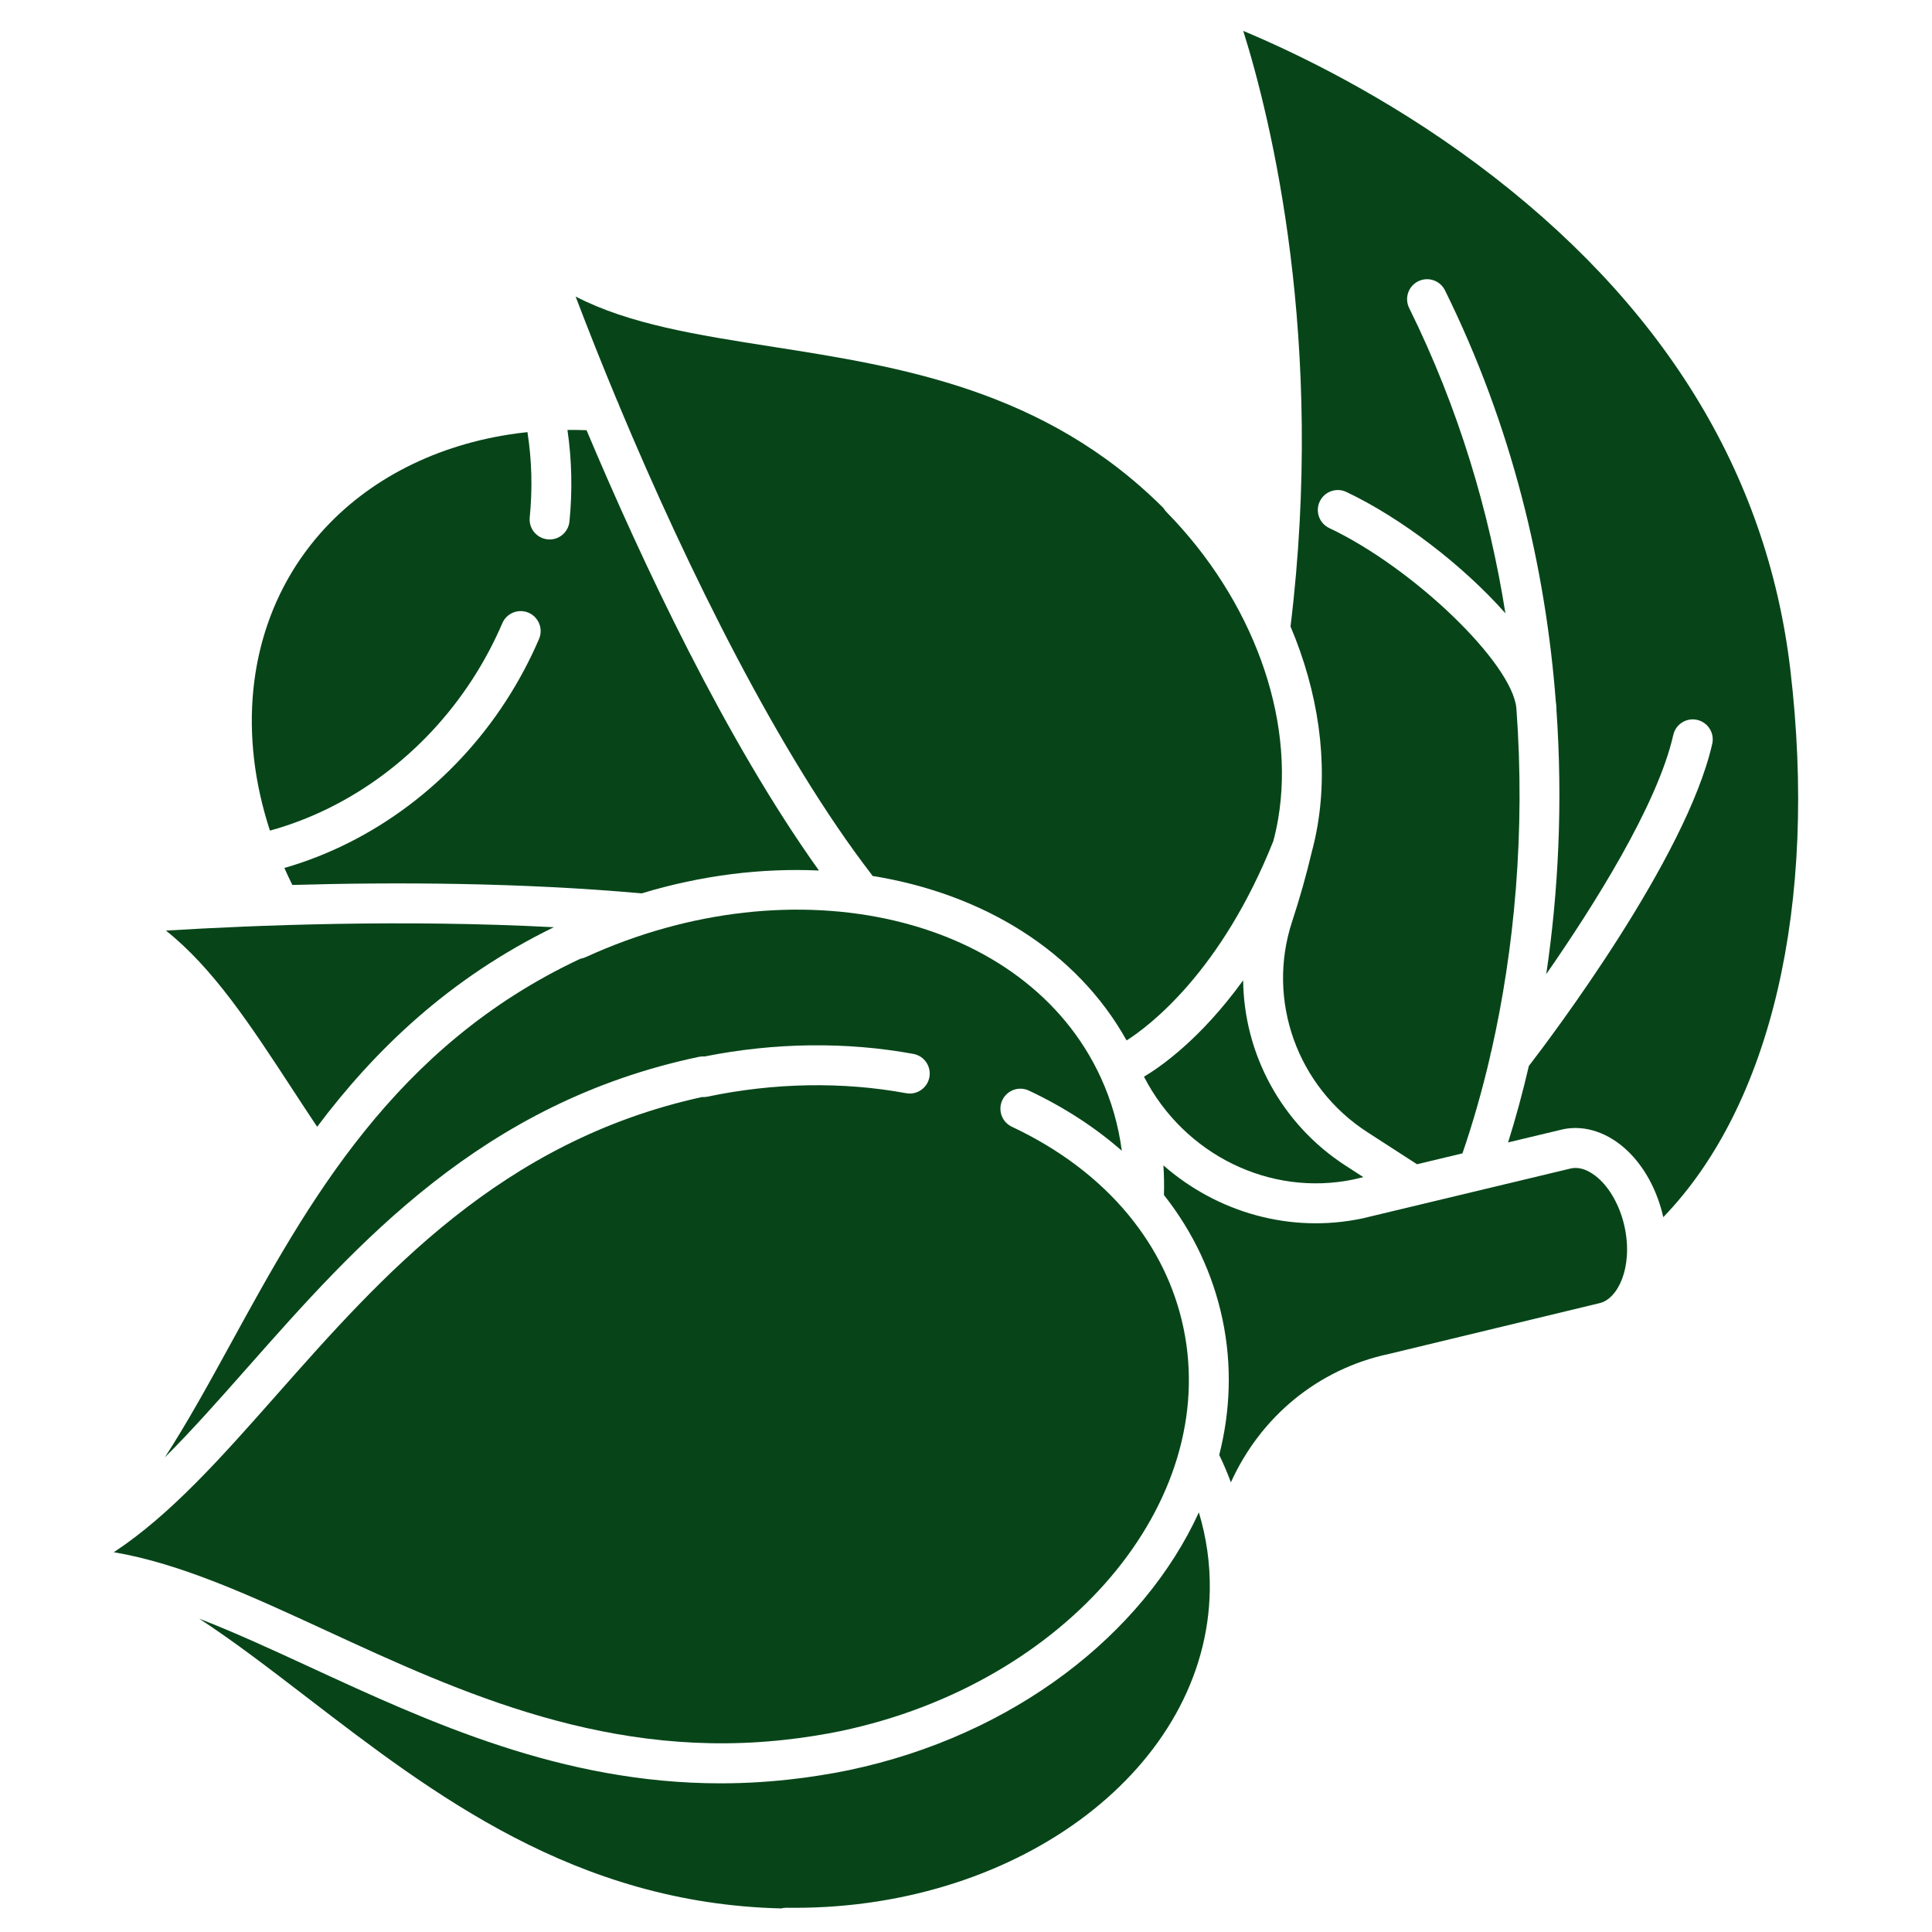 <svg xmlns="http://www.w3.org/2000/svg" xmlns:xlink="http://www.w3.org/1999/xlink" width="1080" zoomAndPan="magnify" viewBox="0 0 810 810" height="1080" preserveAspectRatio="xMidYMid meet" version="1.2"><defs><clipPath id="625e81e226"><path d="M 47.707 381 L 499 381 L 499 731 L 47.707 731 Z M 47.707 381 "/></clipPath><clipPath id="830af48361"><path d="M 521 12.824 L 754 12.824 L 754 511 L 521 511 Z M 521 12.824 "/></clipPath><clipPath id="a3682cc618"><path d="M 83.512 634 L 507.469 634 L 507.469 800.113 L 83.512 800.113 Z M 83.512 634 "/></clipPath></defs><g id="831cc3982c"><path style=" stroke:none;fill-rule:nonzero;fill:#074519;fill-opacity:1;" d="M 269.004 374.555 C 294.129 366.941 319.367 363.875 343.348 364.973 C 304.219 310.246 269.301 235.879 245.914 180.367 C 243.223 180.262 240.559 180.234 237.906 180.25 C 239.738 192.812 240.039 205.672 238.75 218.621 C 238.293 223.219 234.188 226.602 229.594 226.121 C 224.988 225.664 221.633 221.562 222.09 216.961 C 223.293 204.859 222.973 192.855 221.137 181.172 C 218.555 181.445 216 181.777 213.473 182.172 C 213.434 182.18 213.391 182.188 213.352 182.191 C 180.312 187.352 151.957 202.586 132.637 225.527 C 132.543 225.641 132.441 225.754 132.348 225.867 C 131 227.48 129.703 229.137 128.445 230.828 C 128.215 231.133 127.992 231.441 127.77 231.75 C 126.531 233.445 125.328 235.168 124.184 236.941 C 123.043 238.703 121.977 240.5 120.941 242.316 C 120.746 242.656 120.547 243 120.355 243.348 C 119.355 245.145 118.402 246.961 117.508 248.805 C 117.387 249.055 117.273 249.301 117.156 249.547 C 116.238 251.473 115.359 253.418 114.551 255.395 C 114.547 255.402 114.543 255.41 114.539 255.422 C 113.699 257.465 112.926 259.539 112.207 261.633 C 112.141 261.82 112.074 262.008 112.012 262.199 C 109.816 268.68 108.172 275.387 107.098 282.258 C 107.09 282.312 107.082 282.371 107.07 282.43 C 106.355 287.062 105.891 291.77 105.688 296.531 C 105.688 296.531 105.688 296.535 105.688 296.539 C 105.586 298.891 105.551 301.258 105.578 303.633 C 105.578 303.742 105.582 303.859 105.582 303.973 C 105.641 308.625 105.949 313.328 106.492 318.059 C 106.52 318.277 106.539 318.5 106.566 318.723 C 106.84 320.996 107.168 323.281 107.551 325.566 C 107.598 325.828 107.648 326.094 107.691 326.355 C 108.492 330.949 109.516 335.562 110.77 340.18 C 110.863 340.527 110.961 340.883 111.059 341.238 C 111.684 343.488 112.359 345.734 113.098 347.988 C 113.125 348.07 113.152 348.152 113.184 348.238 C 147.207 338.883 177.863 316.043 198.113 284.711 C 202.938 277.238 207.141 269.359 210.602 261.285 C 212.426 257.031 217.352 255.07 221.598 256.887 C 225.844 258.711 227.812 263.633 225.992 267.883 C 222.164 276.82 217.512 285.539 212.176 293.797 C 190.023 328.074 156.531 353.18 119.219 363.898 C 120.273 366.277 121.395 368.656 122.57 371.023 C 165.27 369.805 218.074 369.965 269.004 374.555 "/><g clip-rule="nonzero" clip-path="url(#625e81e226)"><path style=" stroke:none;fill-rule:nonzero;fill:#074519;fill-opacity:1;" d="M 103.691 573.426 C 149.754 521.301 201.961 462.227 293.07 443.082 C 293.859 442.914 294.652 442.863 295.445 442.926 C 324.73 437.07 354.934 436.699 382.938 441.859 C 387.488 442.695 390.492 447.066 389.656 451.613 C 388.816 456.156 384.449 459.168 379.906 458.328 C 353.289 453.418 324.473 453.922 296.582 459.785 C 295.824 459.945 295.051 459.996 294.285 459.945 C 209.961 478.465 160.191 534.781 116.238 584.512 C 92.812 611.02 71.52 635.113 47.707 650.777 C 75.816 655.52 105.008 668.988 137.133 683.812 C 192.977 709.574 256.281 738.773 333.043 728.941 L 333.793 728.852 C 334.344 728.785 334.891 728.719 335.438 728.648 C 337.277 728.395 339.16 728.121 341.055 727.812 C 345.469 727.117 349.09 726.461 352.48 725.75 C 447.117 705.859 511.582 630.023 496.168 556.695 C 492.535 539.391 484.734 523.527 473.371 509.668 C 473.215 509.5 473.086 509.32 472.949 509.141 C 460.641 494.297 444.211 481.789 424.234 472.395 C 420.051 470.426 418.258 465.438 420.227 461.25 C 422.195 457.066 427.184 455.27 431.363 457.238 C 446.113 464.176 459.164 472.668 470.32 482.457 C 468.918 471.828 466.004 461.59 461.551 451.859 C 430.367 383.73 333.457 361.043 245.52 401.297 C 244.812 401.621 244.07 401.84 243.316 401.957 C 165.141 438.598 129 504.496 97.082 562.688 C 87.613 579.953 78.621 596.336 69.102 611.016 C 80.41 599.762 91.758 586.93 103.691 573.426 "/></g><path style=" stroke:none;fill-rule:nonzero;fill:#074519;fill-opacity:1;" d="M 232.191 388.742 C 168.77 385.41 106.703 387.883 69.559 390.156 C 89.441 405.938 105.125 429.938 122.531 456.57 C 125.926 461.762 129.402 467.07 132.965 472.406 C 157.309 440.039 188.254 410.211 232.191 388.742 "/><path style=" stroke:none;fill-rule:nonzero;fill:#074519;fill-opacity:1;" d="M 681.172 514.633 C 679.488 506.645 675.738 499.375 670.883 494.695 C 668.535 492.438 663.852 488.816 658.723 489.848 C 655.203 490.688 572.16 510.594 571.309 510.797 C 571.234 510.816 571.156 510.836 571.078 510.848 C 540.945 517.184 510.297 508.324 487.77 488.59 C 488.035 492.688 488.109 496.828 487.988 501.008 C 500.152 516.441 508.527 534.059 512.559 553.25 C 516.562 572.312 515.867 591.496 511.168 610 C 512.996 613.785 514.625 617.613 516.059 621.477 C 528.438 594.141 552.406 573.973 582.496 567.605 C 670.285 546.426 670.328 546.418 670.453 546.391 C 678.359 544.73 684.668 531.285 681.172 514.633 "/><path style=" stroke:none;fill-rule:nonzero;fill:#074519;fill-opacity:1;" d="M 567.523 494.488 C 568.895 494.156 570.25 493.832 571.582 493.512 L 564.18 488.727 C 537.129 471.25 521.52 441.73 521.195 411.008 C 503.297 435.766 486.301 447.445 479.613 451.41 C 496.461 484.121 532.434 501.801 567.523 494.488 "/><path style=" stroke:none;fill-rule:nonzero;fill:#074519;fill-opacity:1;" d="M 259.551 169.965 C 288.648 239.539 327.02 316.777 365.434 366.664 C 365.574 366.848 365.664 367.051 365.785 367.238 C 412.078 374.707 451.375 398.652 472.332 436.215 C 481.809 430.172 511.934 407.523 533.836 352.656 C 534.641 349.645 535.328 346.539 535.863 343.41 C 535.867 343.375 535.875 343.336 535.879 343.301 C 543.105 300.785 525.172 251.512 489.07 214.688 C 488.566 214.172 488.148 213.617 487.805 213.027 C 438.02 163.254 377.293 153.738 323.652 145.336 C 292.215 140.41 263.891 135.973 241.332 124.328 C 246.633 138.285 252.48 152.988 258.758 168.055 C 259.105 168.648 259.355 169.293 259.551 169.965 "/><g clip-rule="nonzero" clip-path="url(#830af48361)"><path style=" stroke:none;fill-rule:nonzero;fill:#074519;fill-opacity:1;" d="M 619.426 68.918 C 580.328 39.77 542.176 21.703 521.246 12.961 C 532.855 49.973 555.699 142.551 541.059 262.652 C 552.715 290.203 556.953 319.305 552.387 346.148 C 552.375 346.176 552.375 346.203 552.371 346.234 C 551.73 349.984 550.906 353.719 549.934 357.328 C 547.645 366.992 544.879 376.777 541.707 386.426 C 530.887 419.379 543.863 455.664 573.27 474.664 L 594.09 488.117 C 601.242 486.402 607.562 484.887 613.141 483.555 C 617.492 470.887 621.43 457.199 624.793 442.664 C 624.855 441.953 625.031 441.258 625.277 440.574 C 634.863 398.223 639.586 348.859 635.746 296.879 C 633.922 277.961 592.695 238.164 557.297 221.395 C 553.121 219.414 551.332 214.422 553.312 210.242 C 555.293 206.066 560.289 204.277 564.469 206.258 C 587.336 217.094 613.348 236.973 631.152 257.129 C 624.426 214.676 611.609 171.258 590.801 129.145 C 588.75 124.996 590.449 119.977 594.598 117.926 C 598.734 115.879 603.758 117.578 605.809 121.719 C 633.93 178.621 647.953 237.812 652.281 294.102 C 652.418 295.02 652.508 295.922 652.547 296.809 C 652.555 296.969 652.523 297.129 652.523 297.289 C 655.273 336.363 653.371 373.988 648.273 408.406 C 667.977 380.055 694.902 337.5 701.531 308.133 C 702.547 303.617 707.035 300.793 711.539 301.812 C 716.055 302.828 718.883 307.309 717.867 311.816 C 707.078 359.609 650.465 434.59 640.98 446.906 C 638.383 458.102 635.461 468.816 632.273 478.965 C 655.086 473.496 655.148 473.484 655.305 473.453 C 664.469 471.52 674.422 474.863 682.492 482.633 C 689.625 489.5 694.859 499.301 697.336 510.297 C 742.469 463.609 762.297 379.441 750.582 280.566 C 740.766 197.695 696.637 126.492 619.426 68.918 "/></g><g clip-rule="nonzero" clip-path="url(#a3682cc618)"><path style=" stroke:none;fill-rule:nonzero;fill:#074519;fill-opacity:1;" d="M 355.922 742.137 C 352.25 742.906 348.367 743.609 343.703 744.344 C 341.707 744.668 339.695 744.965 337.68 745.242 C 337.023 745.328 336.406 745.402 335.785 745.477 L 335.117 745.559 C 323.816 747.004 312.816 747.672 302.105 747.672 C 235.574 747.672 179.984 722.02 130.117 699.012 C 113.828 691.5 98.34 684.359 83.52 678.629 C 98.266 688.285 113.207 699.754 128.957 711.848 C 181.598 752.273 241.211 798.039 327.52 800.113 C 328.258 799.914 329.012 799.832 329.805 799.832 C 330.949 799.848 332.098 799.859 333.242 799.859 C 428.387 799.859 506.102 740.617 507.211 666.582 C 507.375 655.555 505.82 644.676 502.629 634.074 C 479.23 685.156 425 727.617 355.922 742.137 "/></g></g></svg>